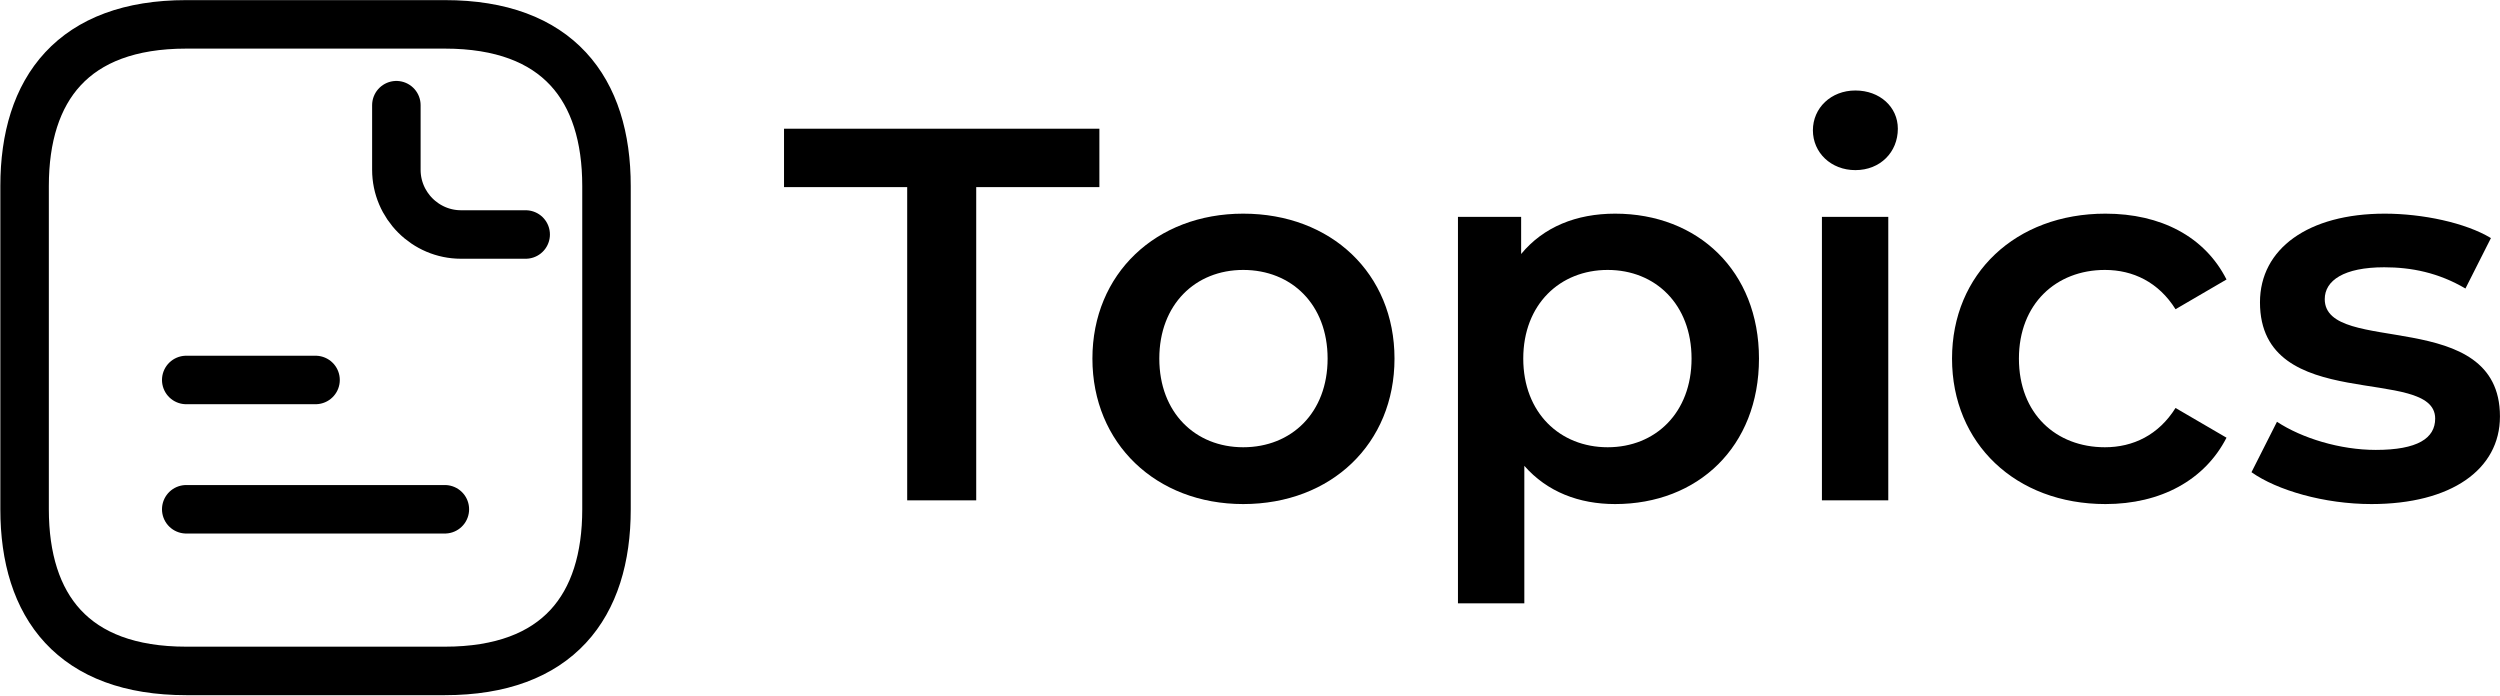 <svg xmlns="http://www.w3.org/2000/svg" width="2155" height="600" viewBox="0 0 2155 600" fill="none"><path d="M522.801 160.333V439C522.801 522.6 481.001 578.334 383.467 578.334H160.534C63 578.334 21.2 522.6 21.2 439V160.333C21.2 76.733 63 21 160.534 21H383.467C481.001 21 522.801 76.733 522.801 160.333Z" stroke="black" stroke-width="41.8" stroke-miterlimit="10" stroke-linecap="round" stroke-linejoin="round"></path><path d="M341.667 90.667V146.4C341.667 177.054 366.747 202.134 397.4 202.134H453.134" stroke="black" stroke-width="41.8" stroke-miterlimit="10" stroke-linecap="round" stroke-linejoin="round"></path><path d="M160.534 327.533H272.001" stroke="black" stroke-width="41.8" stroke-miterlimit="10" stroke-linecap="round" stroke-linejoin="round"></path><path d="M160.534 439.001H383.468" stroke="black" stroke-width="41.8" stroke-miterlimit="10" stroke-linecap="round" stroke-linejoin="round"></path><path d="M782.003 431.298H841.496V161.291H947.668V110.95H675.83V161.291H782.003V431.298Z" fill="black"></path><path d="M1071.63 434.502C1147.6 434.502 1202.06 382.331 1202.06 309.108C1202.06 235.886 1147.6 184.173 1071.63 184.173C996.579 184.173 941.662 235.886 941.662 309.108C941.662 382.331 996.579 434.502 1071.63 434.502ZM1071.63 385.534C1030.44 385.534 999.325 355.788 999.325 309.108C999.325 262.429 1030.44 232.682 1071.63 232.682C1113.28 232.682 1144.4 262.429 1144.4 309.108C1144.4 355.788 1113.28 385.534 1071.63 385.534Z" fill="black"></path><path d="M1392.22 184.173C1358.82 184.173 1330.44 195.614 1311.22 218.953V186.918H1256.76V520.081H1313.97V401.552C1333.65 423.976 1361.1 434.502 1392.22 434.502C1463.61 434.502 1516.24 385.077 1516.24 309.108C1516.24 233.598 1463.61 184.173 1392.22 184.173ZM1385.82 385.534C1344.63 385.534 1313.05 355.788 1313.05 309.108C1313.05 262.429 1344.63 232.682 1385.82 232.682C1427 232.682 1458.12 262.429 1458.12 309.108C1458.12 355.788 1427 385.534 1385.82 385.534Z" fill="black"></path><path d="M1599.33 146.646C1620.84 146.646 1635.94 131.086 1635.94 110.95C1635.94 92.187 1620.38 78 1599.33 78C1578.28 78 1562.72 93.102 1562.72 112.323C1562.72 131.544 1578.28 146.646 1599.33 146.646ZM1570.5 431.298H1627.7V186.918H1570.5V431.298Z" fill="black"></path><path d="M1814.9 434.502C1862.5 434.502 1900.48 413.908 1919.25 377.297L1875.31 351.669C1860.67 375.009 1838.7 385.534 1814.45 385.534C1772.34 385.534 1740.31 356.703 1740.31 309.108C1740.31 261.971 1772.34 232.682 1814.45 232.682C1838.7 232.682 1860.67 243.208 1875.31 266.548L1919.25 240.92C1900.48 203.851 1862.5 184.173 1814.9 184.173C1737.56 184.173 1682.65 235.886 1682.65 309.108C1682.65 382.331 1737.56 434.502 1814.9 434.502Z" fill="black"></path><path d="M2044.21 434.502C2112.85 434.502 2154.96 404.755 2154.96 358.991C2154.96 263.344 2003.93 307.278 2003.93 257.853C2003.93 241.835 2020.41 230.394 2055.19 230.394C2078.53 230.394 2101.87 234.971 2125.21 248.7L2147.18 205.224C2125.21 191.952 2088.14 184.173 2055.65 184.173C1989.75 184.173 1948.1 214.377 1948.1 260.598C1948.1 358.076 2099.12 314.142 2099.12 360.822C2099.12 377.754 2084.02 387.822 2047.87 387.822C2017.21 387.822 1984.26 377.754 1962.75 363.568L1940.78 407.043C1962.75 422.603 2003.48 434.502 2044.21 434.502Z" fill="black"></path></svg>